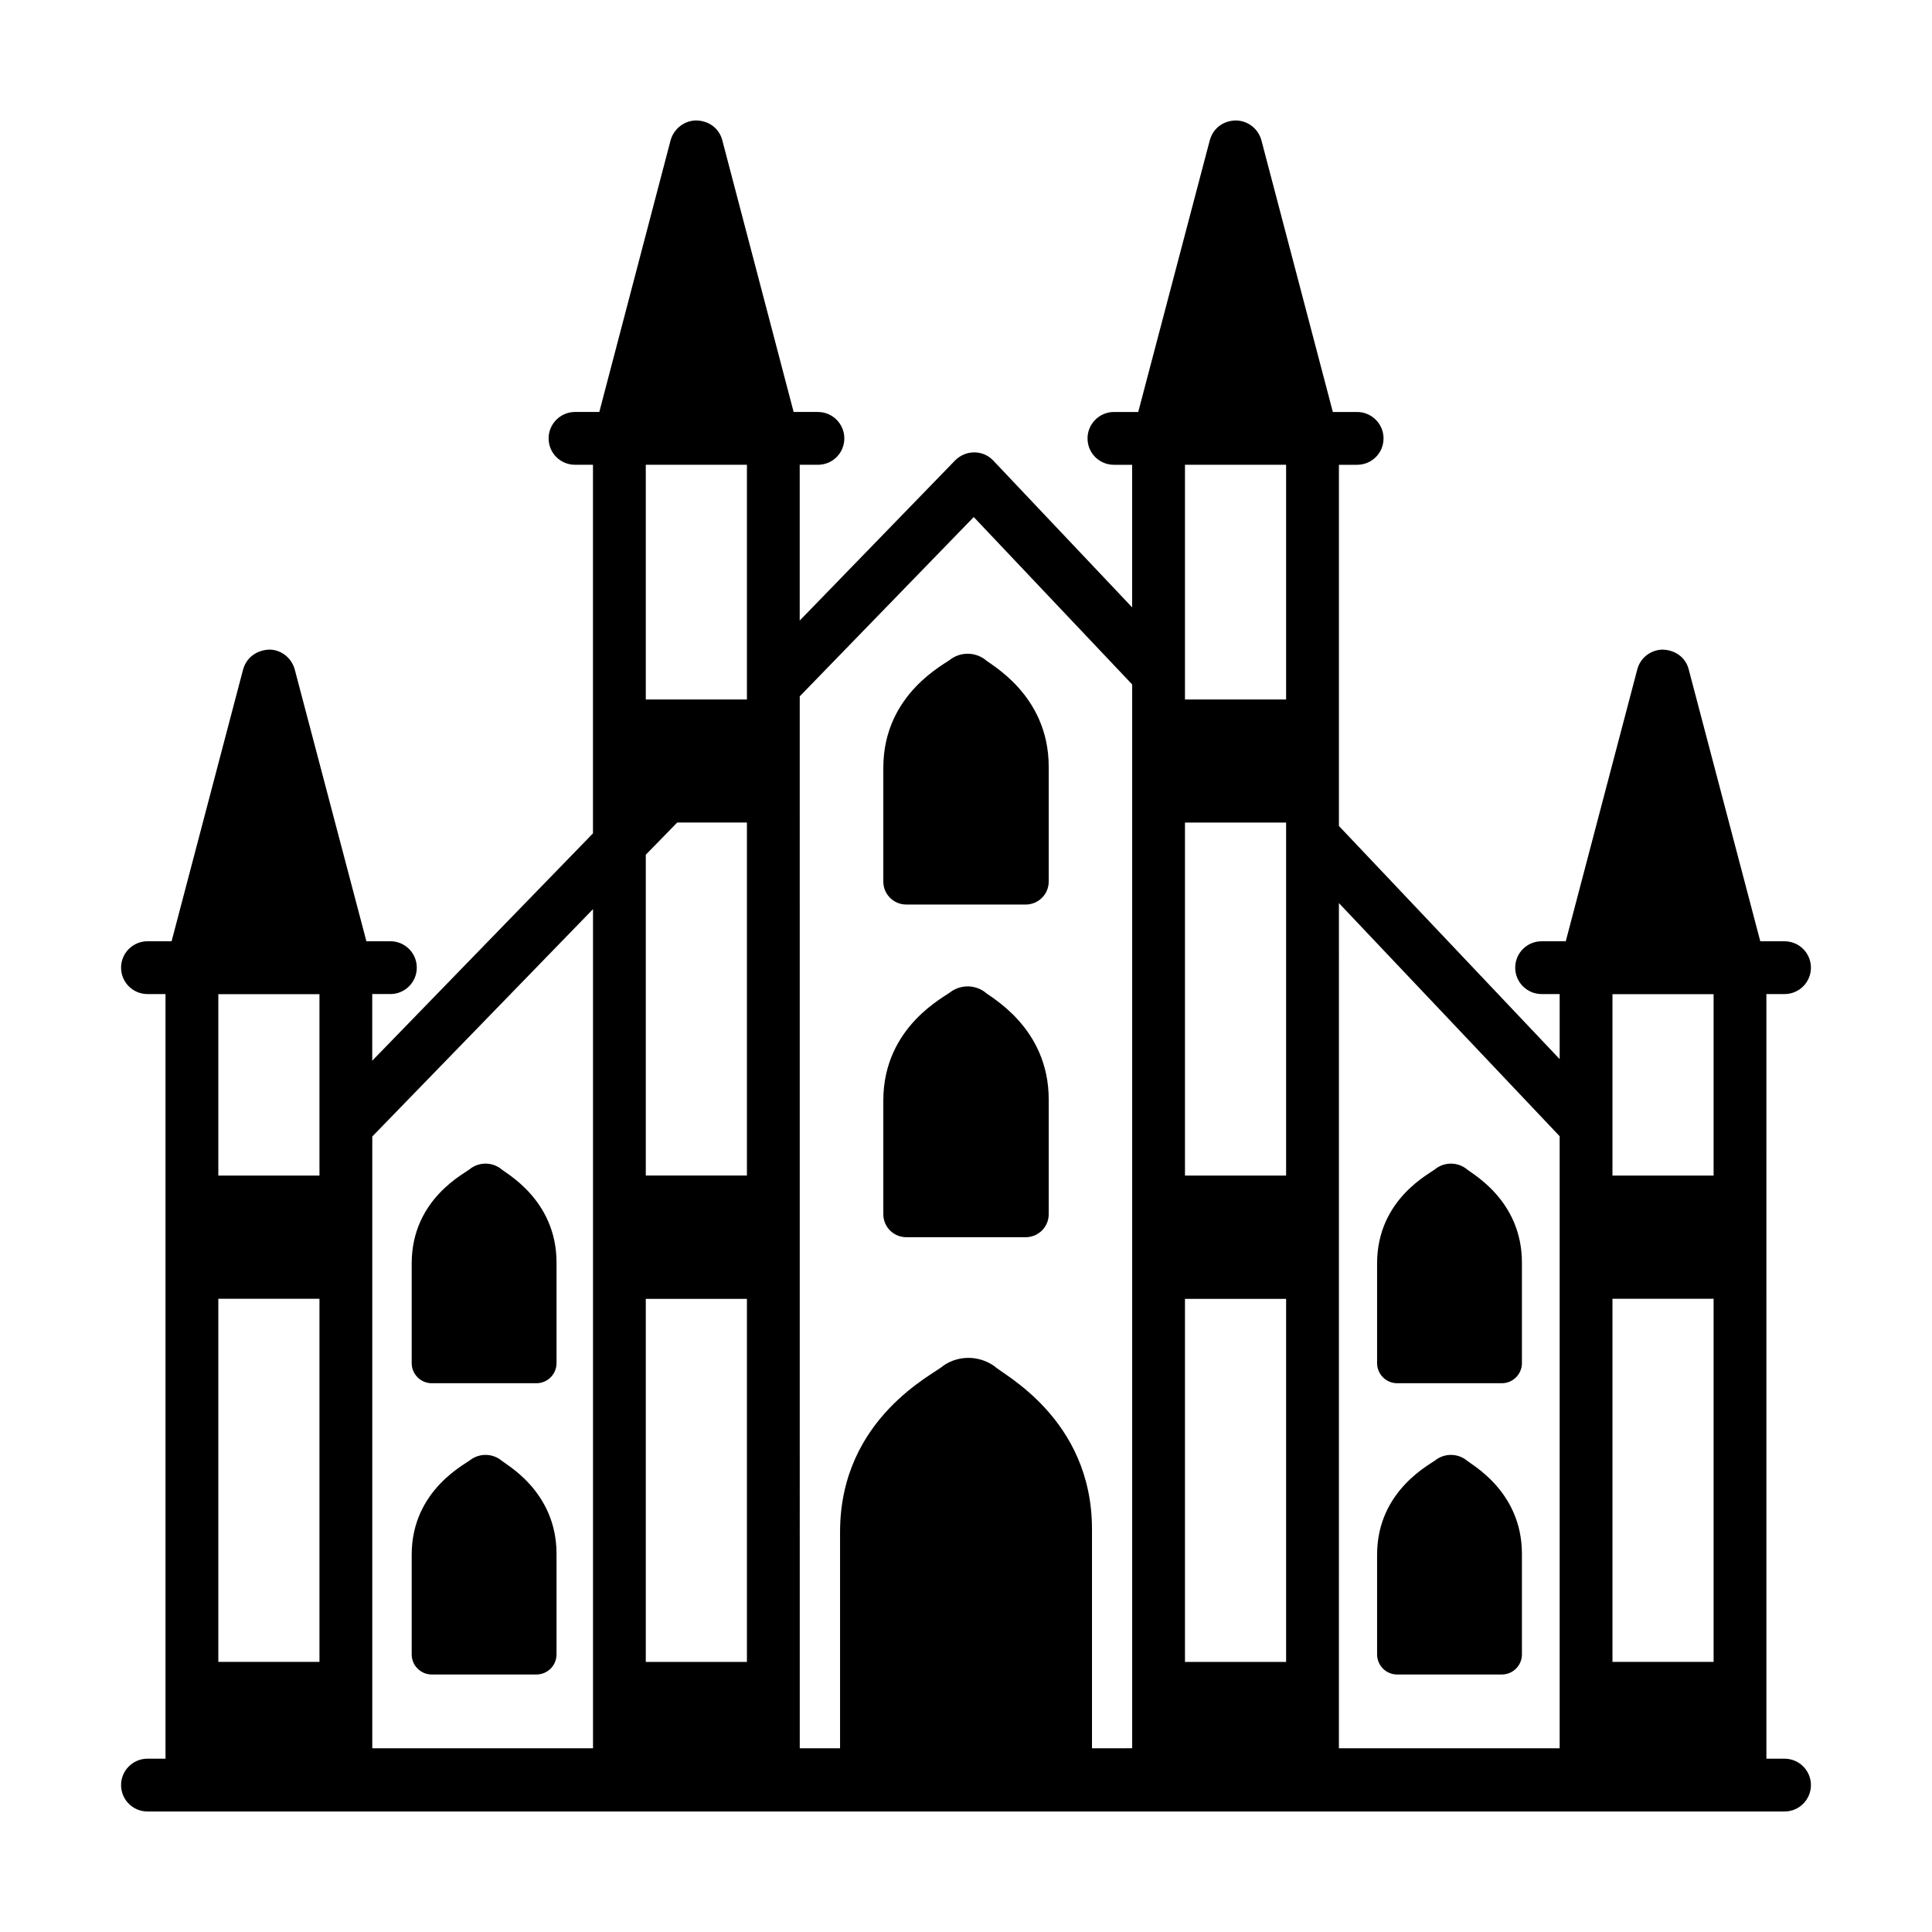 <?xml version="1.0" encoding="UTF-8"?>
<!-- Uploaded to: ICON Repo, www.svgrepo.com, Generator: ICON Repo Mixer Tools -->
<svg fill="#000000" width="800px" height="800px" version="1.1" viewBox="144 144 512 512" xmlns="http://www.w3.org/2000/svg">
 <g>
  <path d="m616.92 610.07h-4.805l-0.004-202.63h4.809c3.863 0 6.996-3.133 6.996-6.996 0-3.863-3.133-6.996-6.996-6.996h-6.426l-19.023-72.254c-0.84-3.008-3.57-4.969-6.926-5.039-3.148 0.07-5.879 2.238-6.648 5.246l-18.953 72.043h-6.402c-3.863 0-6.996 3.133-6.996 6.996 0 3.863 3.133 6.996 6.996 6.996h4.785v17.242l-58.5-61.789v-95.715h4.828c3.848 0 6.996-3.078 6.996-6.996 0-3.848-3.148-6.996-6.996-6.996h-6.438l-18.895-71.867c-0.77-3.078-3.5-5.316-6.719-5.387-3.289 0-6.019 1.961-6.926 5.039 0 0.07-0.07 0.141-0.07 0.211l-18.965 72.004h-6.438c-3.848 0-6.996 3.148-6.996 6.996 0 3.918 3.148 6.996 6.996 6.996h4.828v37.785l-36.805-38.906c-2.75-2.898-7.293-2.856-10.078-0.07l-41.215 42.473v-41.285h4.828c3.848 0 6.996-3.078 6.996-6.996 0-3.848-3.148-6.996-6.996-6.996h-6.438l-18.961-72.215c-0.91-3.078-3.637-5.039-6.996-5.039-3.078 0.07-5.809 2.238-6.648 5.246l-18.895 72.004h-6.438c-3.848 0-6.996 3.148-6.996 6.996 0 3.918 3.148 6.996 6.996 6.996h4.758v97.684l-58.496 60.246v-17.664h4.812c3.863 0 6.996-3.133 6.996-6.996s-3.133-6.996-6.996-6.996h-6.359l-18.957-71.902c-0.77-3.078-3.5-5.316-6.648-5.387-3.359 0.07-6.086 2.031-6.996 5.039 0 0.07-0.07 0.141-0.07 0.211l-18.953 72.043h-6.394c-3.863 0-6.996 3.133-6.996 6.996 0 3.863 3.133 6.996 6.996 6.996h4.781v202.63l-4.781 0.004c-3.863 0-6.996 3.133-6.996 6.996 0 3.863 3.133 6.996 6.996 6.996h433.84c3.863 0 6.996-3.133 6.996-6.996 0-3.863-3.133-6.996-6.996-6.996zm-388.26-202.6v48.07l-26.801-0.004v-48.07zm0 176.94h-26.801v-96.219h26.801zm229.37-317.24h26.801v62.207h-26.801v-62.207zm26.801 94.812v93.555h-26.801v-93.555h26.801zm-26.801 126.23h26.801v96.215h-26.801zm-142.89-117.7 8.328-8.535h18.473v93.555h-26.801zm0 117.7h26.801v96.215h-26.801zm26.801-158.84h-26.801v-62.207h26.801v62.207zm229.38 78.094h26.801v48.07h-26.801v-48.07zm0 80.723h26.801v96.219h-26.801zm-13.996-43.078v162.2h-58.5l0.004-223.98zm-155.27-164.09 41.984 44.363v281.92l-10.652 0.004v-58.09c0-29.344-23.941-41.121-25.797-43.125-4.082-2.926-9.547-3.004-13.629-0.152-1.969 2.035-27.336 13.684-27.336 44.047v57.316h-10.68l-0.004-278.77zm-100.9 103.91v222.38h-58.496v-162.13z"/>
  <path d="m384.17 383.71h31.664c3.359 0 6.086-2.723 6.086-6.086v-30.422c0-19.258-15.812-27.254-16.938-28.469-2.644-1.934-6.223-1.98-8.918-0.121-1.137 1.176-17.977 9.004-17.977 28.859v30.152c-0.004 3.363 2.723 6.086 6.082 6.086z"/>
  <path d="m384.17 471.87h31.664c3.359 0 6.086-2.727 6.086-6.086v-30.426c0-19.258-15.824-27.262-16.938-28.469-2.644-1.934-6.223-1.98-8.918-0.121-1.137 1.176-17.977 9.008-17.977 28.863v30.152c-0.004 3.359 2.723 6.086 6.082 6.086z"/>
  <path d="m258.43 510.57h27.727c2.941 0 5.328-2.387 5.328-5.328v-26.641c0-16.859-13.836-23.852-14.832-24.93-2.316-1.691-5.449-1.734-7.809-0.105-1.168 1.203-15.742 7.883-15.742 25.27v26.402c0 2.945 2.387 5.332 5.328 5.332z"/>
  <path d="m258.43 587.76h27.727c2.941 0 5.328-2.387 5.328-5.328v-26.641c0-16.859-13.855-23.875-14.832-24.93-2.316-1.691-5.449-1.734-7.809-0.105-0.996 1.031-15.742 7.883-15.742 25.27v26.402c0 2.945 2.387 5.332 5.328 5.332z"/>
  <path d="m514.27 510.57h27.727c2.941 0 5.328-2.387 5.328-5.328v-26.641c0-16.859-13.836-23.852-14.832-24.93-2.316-1.691-5.449-1.734-7.809-0.105-1.168 1.203-15.742 7.883-15.742 25.27v26.402c0.004 2.945 2.387 5.332 5.328 5.332z"/>
  <path d="m514.27 587.76h27.727c2.941 0 5.328-2.387 5.328-5.328v-26.641c0-16.859-13.855-23.875-14.832-24.93-2.316-1.691-5.449-1.734-7.809-0.105-0.996 1.031-15.742 7.883-15.742 25.27v26.402c0.004 2.945 2.387 5.332 5.328 5.332z"/>
 </g>
</svg>